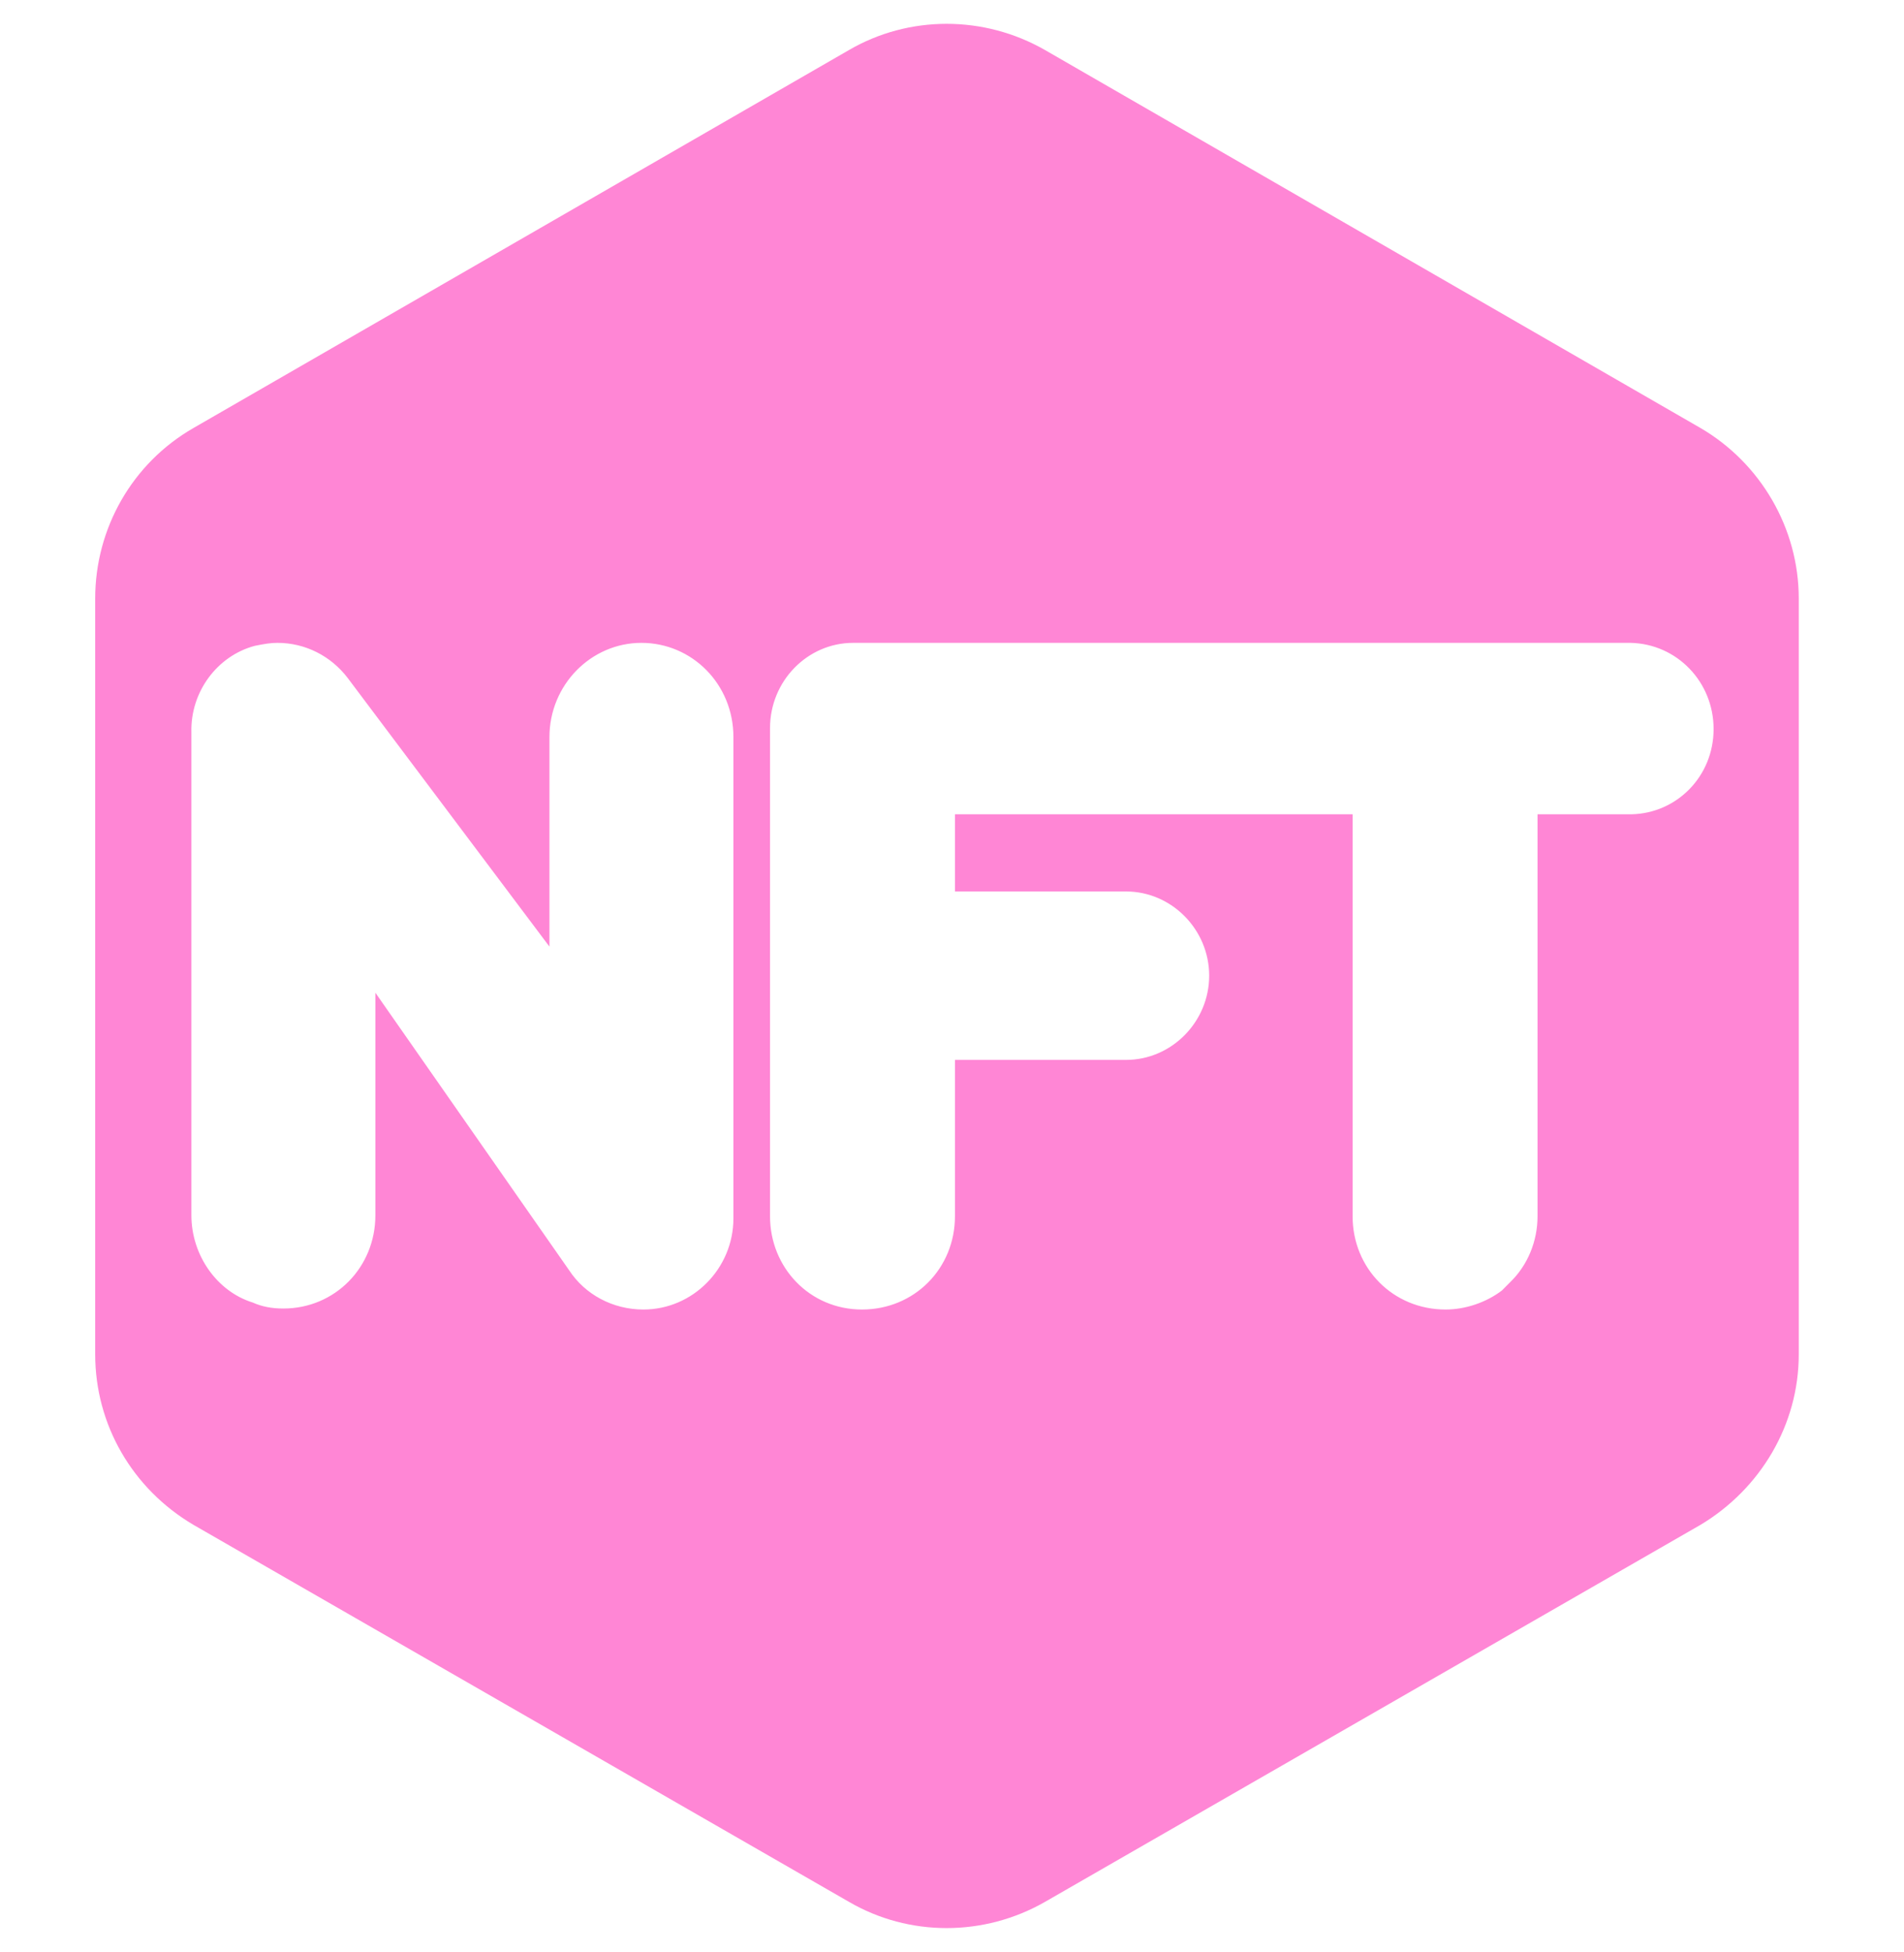 <svg xmlns="http://www.w3.org/2000/svg" width="40" height="41" viewBox="0 0 40 41" fill="none">
  <path fill-rule="evenodd" clip-rule="evenodd" d="M21.958 1.053L35.726 8.989C36.989 9.726 37.789 11.095 37.789 12.568V28.442C37.789 29.916 36.989 31.263 35.726 32.021L21.958 39.937C20.674 40.674 19.095 40.674 17.832 39.937L4.063 32.021C2.779 31.263 2 29.916 2 28.442V12.568C2 11.095 2.779 9.726 4.063 8.989L17.832 1.053C19.095 0.316 20.674 0.316 21.958 1.053ZM13.517 27.5C12.873 27.5 12.291 27.184 11.959 26.679L7.886 20.847V25.521C7.886 26.616 7.034 27.479 5.953 27.479C5.704 27.479 5.496 27.437 5.309 27.353C4.561 27.121 4.021 26.363 4.021 25.521V15.374C4 14.532 4.561 13.774 5.351 13.563C5.558 13.521 5.683 13.5 5.829 13.5C6.41 13.5 6.951 13.774 7.304 14.237L11.543 19.879V15.479C11.543 14.384 12.416 13.5 13.475 13.5C14.535 13.5 15.408 14.363 15.408 15.479V25.584C15.408 26.637 14.556 27.5 13.517 27.5ZM28.416 25.542C28.416 26.637 29.267 27.5 30.369 27.5C30.784 27.5 31.221 27.353 31.553 27.1L31.72 26.932C32.093 26.574 32.301 26.068 32.301 25.542V17.1H34.275C35.231 17.079 36 16.3 36 15.31C36 14.321 35.231 13.521 34.255 13.5H17.922C16.966 13.5 16.177 14.3 16.177 15.29V25.542C16.177 26.616 17.008 27.5 18.109 27.5C19.21 27.5 20.062 26.637 20.062 25.542V22.258H23.657C24.613 22.258 25.403 21.458 25.403 20.489C25.403 19.521 24.613 18.721 23.657 18.721H20.062V17.1H28.416V25.542Z" fill="#FF86D5"/>
</svg>